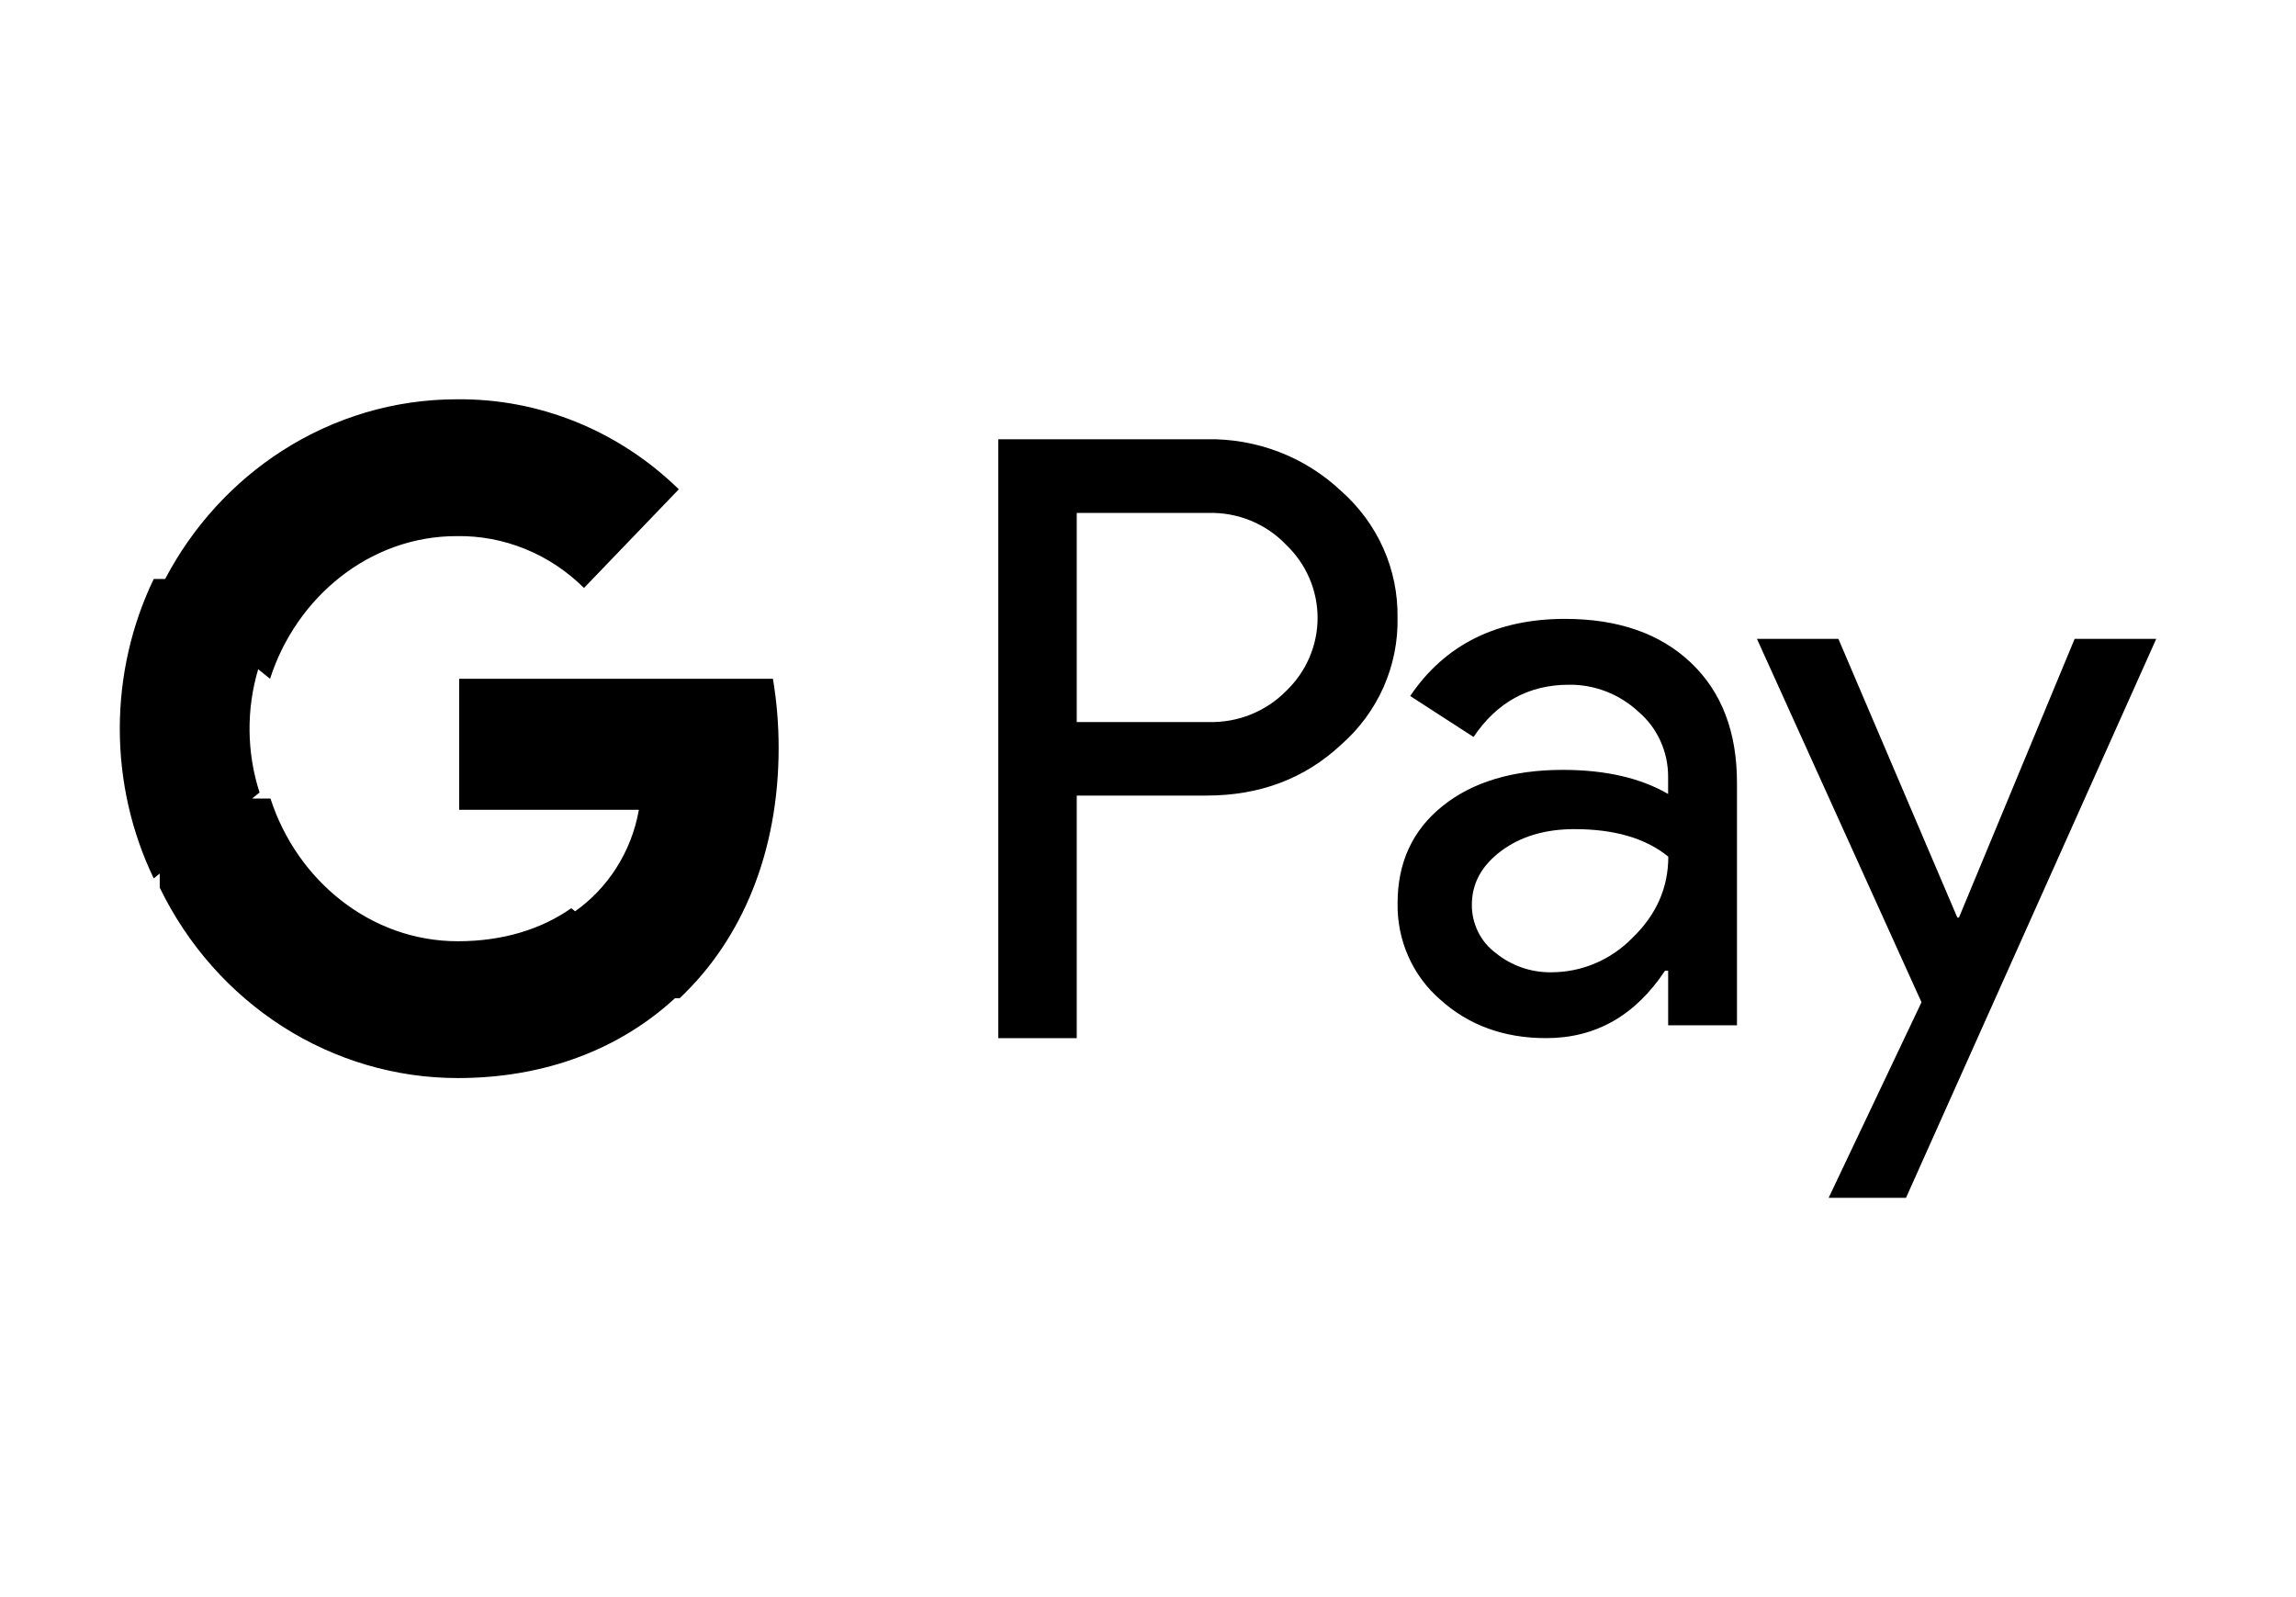 <svg width="115" height="80" viewBox="0 0 115 80" fill="none" xmlns="http://www.w3.org/2000/svg">
<path fill-rule="evenodd" clip-rule="evenodd" d="M29.251 29.451C27.533 27.746 25.24 26.814 22.867 26.854C18.527 26.854 14.843 29.898 13.526 34L12.932 33.521C12.333 35.534 12.355 37.695 13 39.697L12.626 40H13.548C14.871 44.102 18.569 47.147 22.927 47.147C25.185 47.147 27.115 46.545 28.614 45.492L28.807 45.647C29.617 45.072 30.312 44.343 30.854 43.499C31.426 42.61 31.816 41.61 32 40.562H23V34H38.713C38.905 35.144 39.001 36.303 39 37.465C39 42.65 37.188 47.035 34.043 50H33.809C31.058 52.535 27.333 54 22.927 54C19.83 54 16.794 53.108 14.159 51.423C11.523 49.739 9.391 47.328 8 44.461V43.756L7.7 44C6.582 41.673 6 39.105 6 36.5C6 33.895 6.582 31.327 7.7 29H8.272C9.656 26.37 11.675 24.155 14.134 22.578C16.759 20.893 19.783 20.001 22.867 20.001C26.999 19.951 30.988 21.567 34 24.509L29.251 29.451ZM53.931 39.853V52H50V22.002H60.426C61.671 21.977 62.908 22.193 64.067 22.639C65.226 23.084 66.283 23.751 67.178 24.599C68.082 25.396 68.801 26.373 69.287 27.465C69.774 28.557 70.016 29.738 69.998 30.93C70.024 32.128 69.785 33.317 69.299 34.416C68.812 35.515 68.088 36.497 67.178 37.297C65.355 39.001 63.104 39.852 60.426 39.85H53.931V39.853ZM53.931 25.695V36.167H60.524C61.247 36.188 61.966 36.061 62.636 35.794C63.306 35.527 63.911 35.126 64.414 34.616C64.914 34.139 65.311 33.569 65.582 32.94C65.854 32.31 65.994 31.634 65.994 30.95C65.994 30.267 65.854 29.59 65.582 28.96C65.311 28.331 64.914 27.761 64.414 27.285C63.917 26.764 63.314 26.353 62.644 26.079C61.973 25.804 61.25 25.673 60.524 25.693H53.931V25.695ZM78.383 31C81.046 31 83.149 31.731 84.69 33.193C86.232 34.655 87.001 36.66 87 39.207V51.356H83.553V48.621H83.397C81.904 50.874 79.92 52 77.443 52C75.329 52 73.56 51.356 72.136 50.069C71.453 49.478 70.907 48.738 70.537 47.903C70.168 47.068 69.985 46.158 70.001 45.241C70.001 43.202 70.751 41.579 72.253 40.375C73.754 39.17 75.758 38.566 78.264 38.563C80.404 38.563 82.166 38.965 83.551 39.77V38.924C83.555 38.299 83.424 37.681 83.166 37.114C82.909 36.547 82.532 36.047 82.063 35.648C81.11 34.765 79.868 34.283 78.584 34.299C76.572 34.299 74.979 35.171 73.806 36.915L70.632 34.862C72.378 32.287 74.962 31 78.383 31ZM73.721 45.322C73.718 45.793 73.826 46.258 74.034 46.678C74.241 47.097 74.544 47.46 74.916 47.736C75.713 48.38 76.702 48.721 77.716 48.701C79.237 48.699 80.694 48.077 81.769 46.972C82.963 45.818 83.56 44.464 83.56 42.91C82.436 41.991 80.87 41.531 78.86 41.531C77.396 41.531 76.175 41.894 75.198 42.618C74.211 43.354 73.721 44.248 73.721 45.322ZM95.466 60L108 32H103.913L98.119 45.96H98.037L92.08 32H88L96.242 50.203L91.591 60H95.466Z" fill="#000000"/>
</svg>